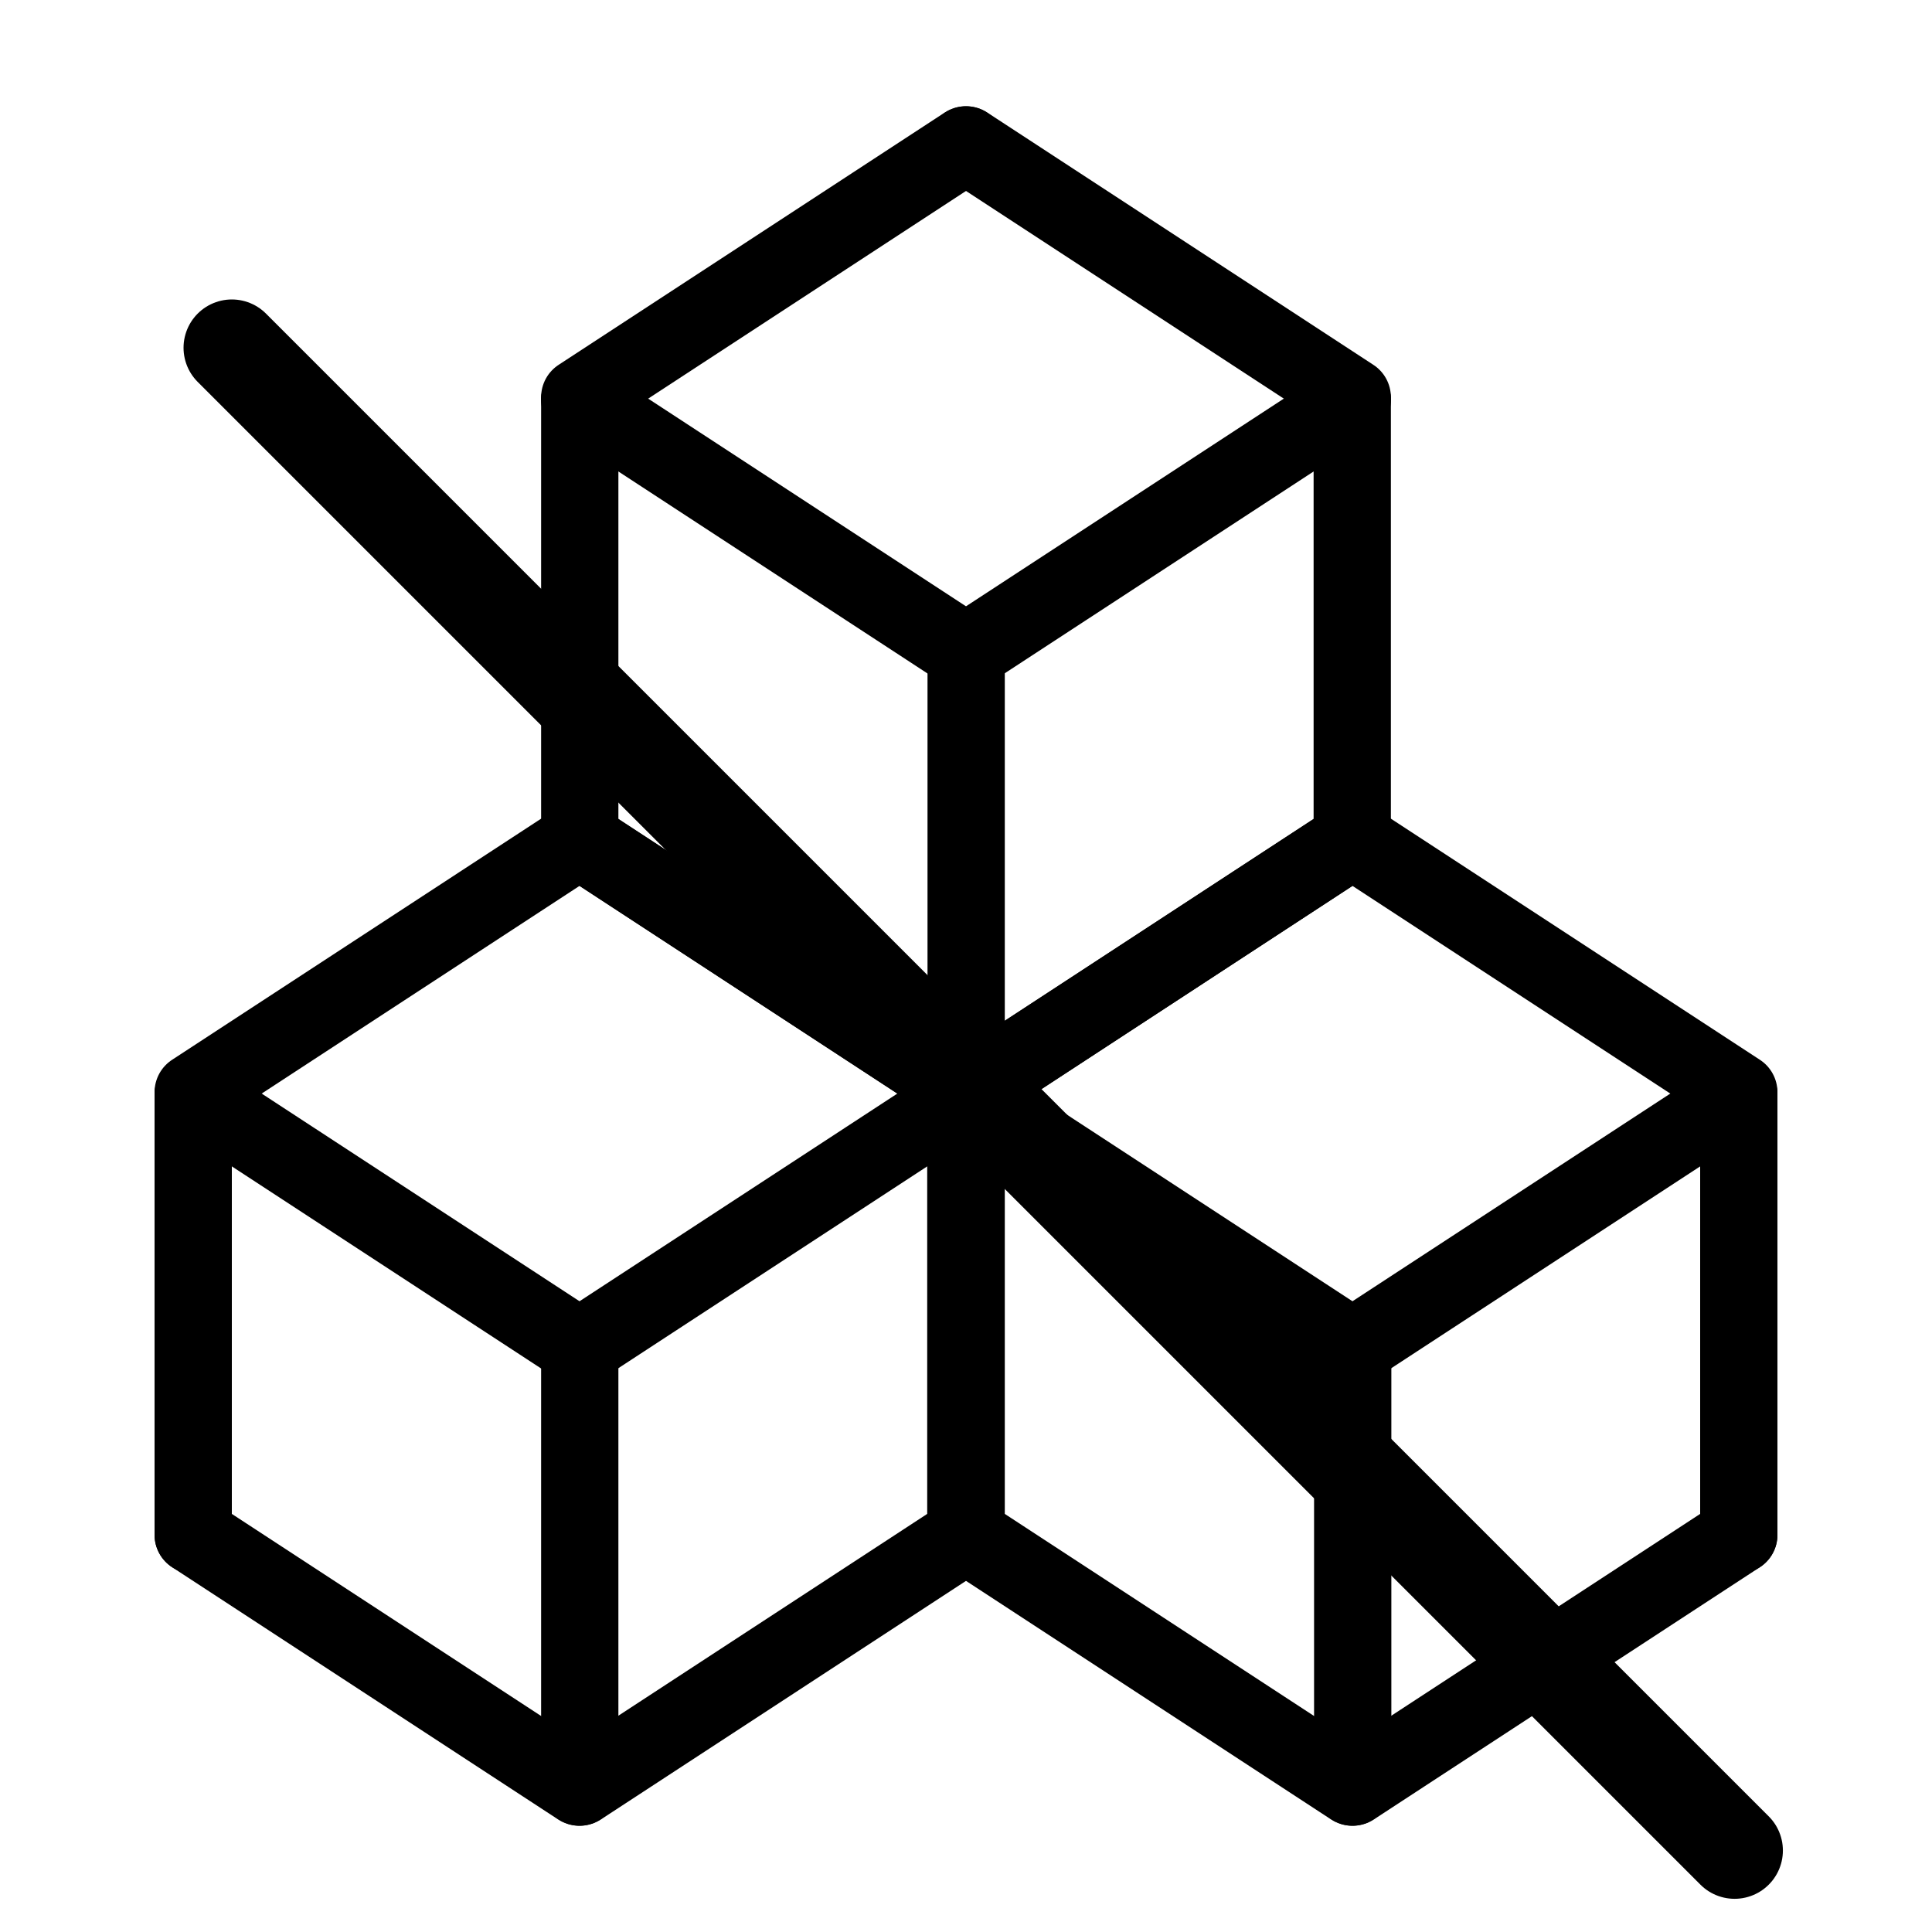 <svg width="50" height="50" viewBox="0 0 50 50" fill="none" xmlns="http://www.w3.org/2000/svg">
<path d="M15.004 46.209L15.004 34.826" stroke="black" stroke-width="2" stroke-linecap="round"/>
<path d="M5 39.721L5 28.338" stroke="black" stroke-width="2" stroke-linecap="round"/>
<path d="M5 39.721L14.992 46.25" stroke="black" stroke-width="2" stroke-linecap="round"/>
<path d="M5 28.338L14.992 34.867" stroke="black" stroke-width="2" stroke-linecap="round"/>
<path d="M15.004 21.736L24.996 28.265" stroke="black" stroke-width="2" stroke-linecap="round"/>
<path d="M24.996 39.721V28.338" stroke="black" stroke-width="2" stroke-linecap="round"/>
<path d="M24.996 39.721L15.004 46.25" stroke="black" stroke-width="2" stroke-linecap="round"/>
<path d="M24.996 28.338L15.004 34.867" stroke="black" stroke-width="2" stroke-linecap="round"/>
<path d="M14.992 21.736L5 28.265" stroke="black" stroke-width="2" stroke-linecap="round"/>
<path d="M25.004 28.225V16.842" stroke="black" stroke-width="2" stroke-linecap="round"/>
<path d="M15.004 21.736L15.004 10.353" stroke="black" stroke-width="2" stroke-linecap="round"/>
<path d="M15.004 21.736L24.996 28.265" stroke="black" stroke-width="2" stroke-linecap="round"/>
<path d="M15.004 10.354L24.996 16.883" stroke="black" stroke-width="2" stroke-linecap="round"/>
<path d="M25.004 3.75L34.996 10.279" stroke="black" stroke-width="2" stroke-linecap="round"/>
<path d="M34.996 21.736V10.353" stroke="black" stroke-width="2" stroke-linecap="round"/>
<path d="M34.996 21.736L25.004 28.265" stroke="black" stroke-width="2" stroke-linecap="round"/>
<path d="M34.996 10.354L25.004 16.883" stroke="black" stroke-width="2" stroke-linecap="round"/>
<path d="M24.996 3.75L15.004 10.279" stroke="black" stroke-width="2" stroke-linecap="round"/>
<path d="M35.008 46.209V34.826" stroke="black" stroke-width="2" stroke-linecap="round"/>
<path d="M25.004 39.721V28.338" stroke="black" stroke-width="2" stroke-linecap="round"/>
<path d="M25.004 39.721L34.996 46.25" stroke="black" stroke-width="2" stroke-linecap="round"/>
<path d="M25.004 28.338L34.996 34.867" stroke="black" stroke-width="2" stroke-linecap="round"/>
<path d="M35.008 21.736L45 28.265" stroke="black" stroke-width="2" stroke-linecap="round"/>
<path d="M45 39.721V28.338" stroke="black" stroke-width="2" stroke-linecap="round"/>
<path d="M45 39.721L35.008 46.25" stroke="black" stroke-width="2" stroke-linecap="round"/>
<path d="M45 28.338L35.008 34.867" stroke="black" stroke-width="2" stroke-linecap="round"/>
<path d="M34.996 21.736L25.004 28.265" stroke="black" stroke-width="2" stroke-linecap="round"/>
<path d="M6 9L44.891 47.891" stroke="black" stroke-width="2.5" stroke-linecap="round"/>
</svg>
